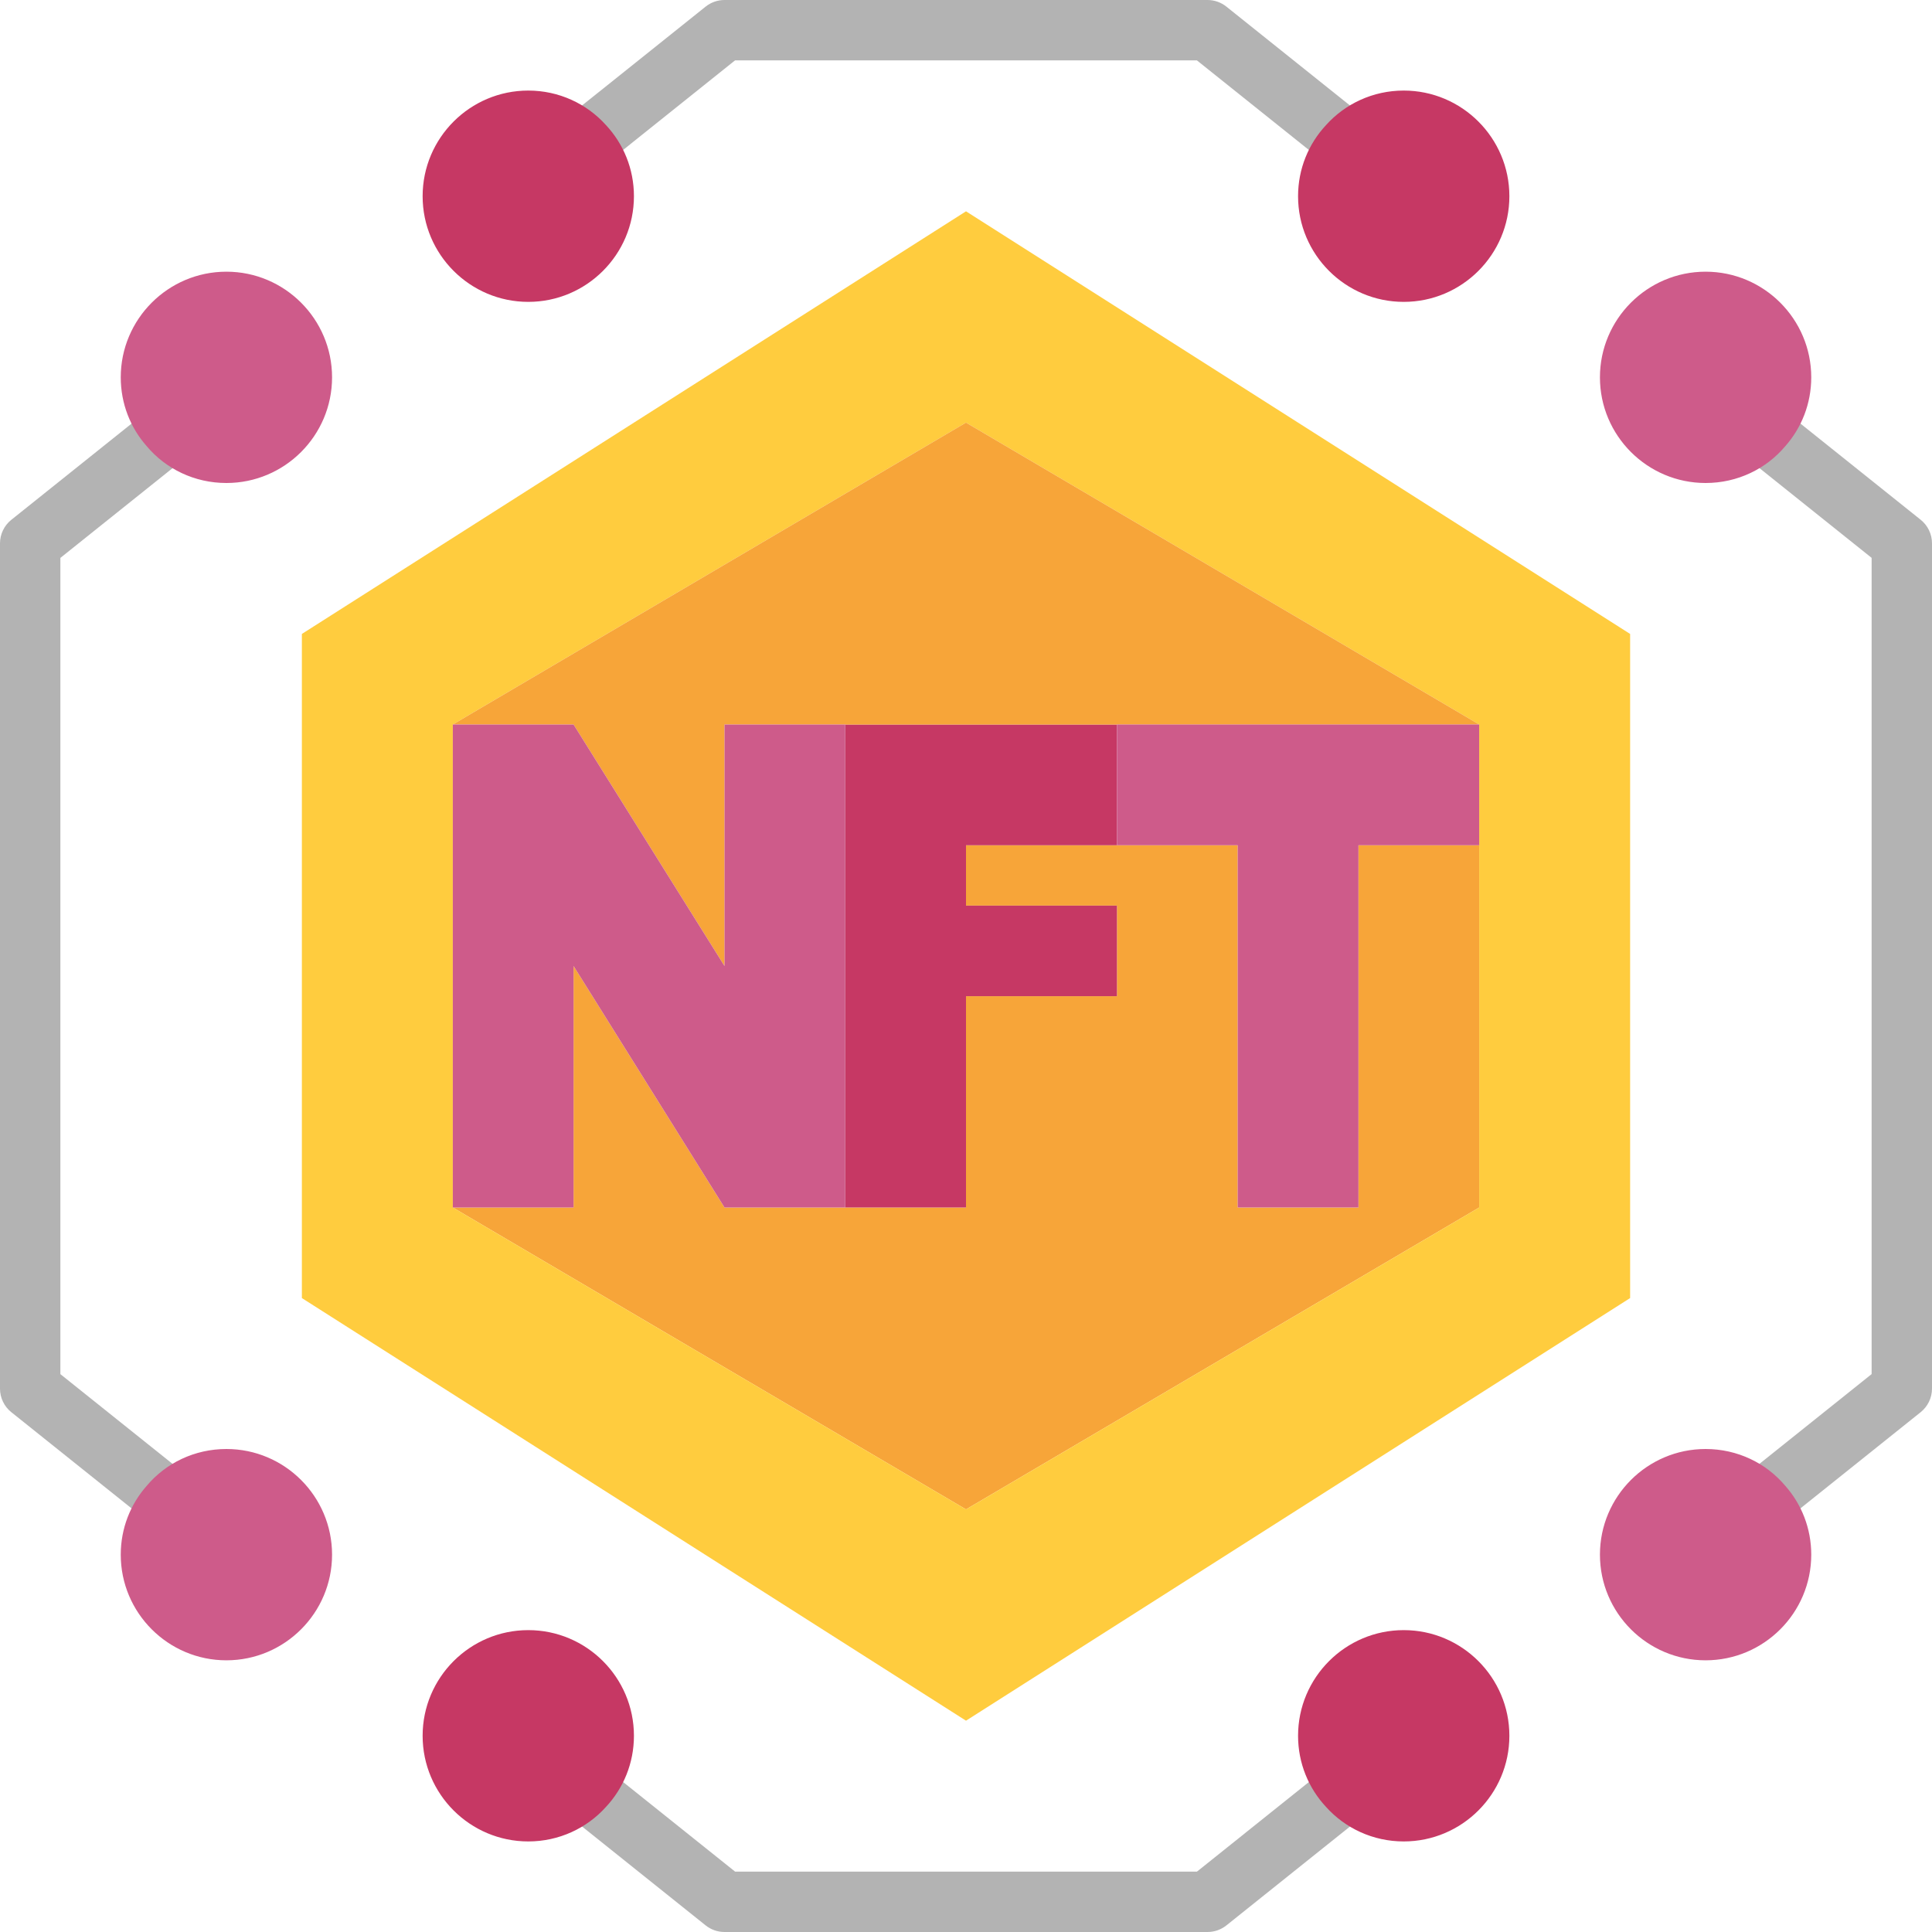 <svg xmlns="http://www.w3.org/2000/svg" viewBox="0 0 64 64"><path fill="#b3b3b3" d="M5.375 50.781L.375 46.781c-.237-.189-.375-.477-.375-.781V18c0-.304.138-.591.375-.781l5-4 1.25 1.562-4.625 3.7v27.039l4.625 3.7-1.25 1.562zM58.625 50.781l-1.25-1.562 4.625-3.7V18.48l-4.625-3.7 1.25-1.562 5 4c.237.189.375.477.375.781v28c0 .304-.138.591-.375.781l-5 4zM44.375 5.781l-4.726-3.781h-15.299l-4.726 3.781-1.25-1.562L23.375.219c.178-.142.397-.219.625-.219h16c.228 0 .447.077.625.219l5 4-1.25 1.562zM40 64H24c-.228 0-.447-.077-.625-.219l-5-4 1.25-1.562 4.726 3.781h15.299l4.726-3.781 1.25 1.562-5 4c-.178.142-.397.219-.625.219z"/><polygon fill="#f7a539" points="45 28 45 40 41 40 41 28 37 28 32 28 32 30 37 30 37 33 32 33 32 40 28 40 24 40 19 32 19 40 15 40 32 50 49 40 49 28 45 28"/><polygon fill="#c63864" points="28 24 28 40 32 40 32 33 37 33 37 30 32 30 32 28 37 28 37 24 28 24"/><path fill="#ce5b8a" d="M59.14,49.22c.54,.61,.86,1.41,.86,2.28,0,1.93-1.57,3.5-3.5,3.5s-3.5-1.57-3.5-3.5,1.57-3.5,3.5-3.5c1.06,0,2.01,.47,2.64,1.22Z"/><path fill="#c63864" d="M43.93 59.86c-.58-.62-.93-1.45-.93-2.36 0-1.93 1.57-3.5 3.5-3.5s3.5 1.57 3.5 3.5-1.57 3.5-3.5 3.5c-1.02 0-1.94-.44-2.57-1.14zM21 57.5c0 .91-.35 1.74-.93 2.36-.63.7-1.55 1.14-2.57 1.14-1.93 0-3.5-1.57-3.5-3.5s1.57-3.5 3.5-3.5 3.5 1.57 3.5 3.5z"/><path fill="#ce5b8a" d="M4.86 49.22c.63-.75 1.58-1.22 2.64-1.22 1.93 0 3.5 1.57 3.5 3.5s-1.57 3.5-3.5 3.5-3.5-1.57-3.5-3.5c0-.87.32-1.67.86-2.28zM4.86 14.78c-.54-.61-.86-1.41-.86-2.28 0-1.93 1.57-3.5 3.5-3.5s3.5 1.57 3.5 3.5-1.57 3.5-3.5 3.5c-1.06 0-2.01-.47-2.64-1.22z"/><path fill="#c63864" d="M20.07,4.14c.58,.62,.93,1.45,.93,2.36,0,1.93-1.57,3.5-3.5,3.5s-3.5-1.57-3.5-3.5,1.57-3.5,3.5-3.5c1.02,0,1.94,.44,2.57,1.14Z"/><path fill="#ce5b8a" d="M59.14,14.78c-.63,.75-1.58,1.22-2.64,1.22-1.93,0-3.5-1.57-3.5-3.5s1.57-3.5,3.5-3.5,3.5,1.57,3.5,3.5c0,.87-.32,1.67-.86,2.28Z"/><path fill="#c63864" d="M43.93,4.14c.63-.7,1.55-1.14,2.57-1.14,1.93,0,3.5,1.57,3.5,3.5s-1.57,3.5-3.5,3.5-3.5-1.57-3.5-3.5c0-.91,.35-1.74,.93-2.36Z"/><path fill="#ffcc3e" d="M54,21v22l-22,14-22-14V21L32,7l22,14Zm-5,19V24l-17-10L15,24v16l17,10,17-10Z"/><polygon fill="#f7a539" points="15 24 32 14 49 24 37 24 28 24 24 24 24 32 19 24 15 24"/><polygon fill="#ce5b8a" points="49 24 49 28 45 28 45 40 41 40 41 28 37 28 37 24 49 24"/><polygon fill="#ce5b8a" points="28 24 28 40 24 40 19 32 19 40 15 40 15 24 19 24 24 32 24 24 28 24"/></svg>